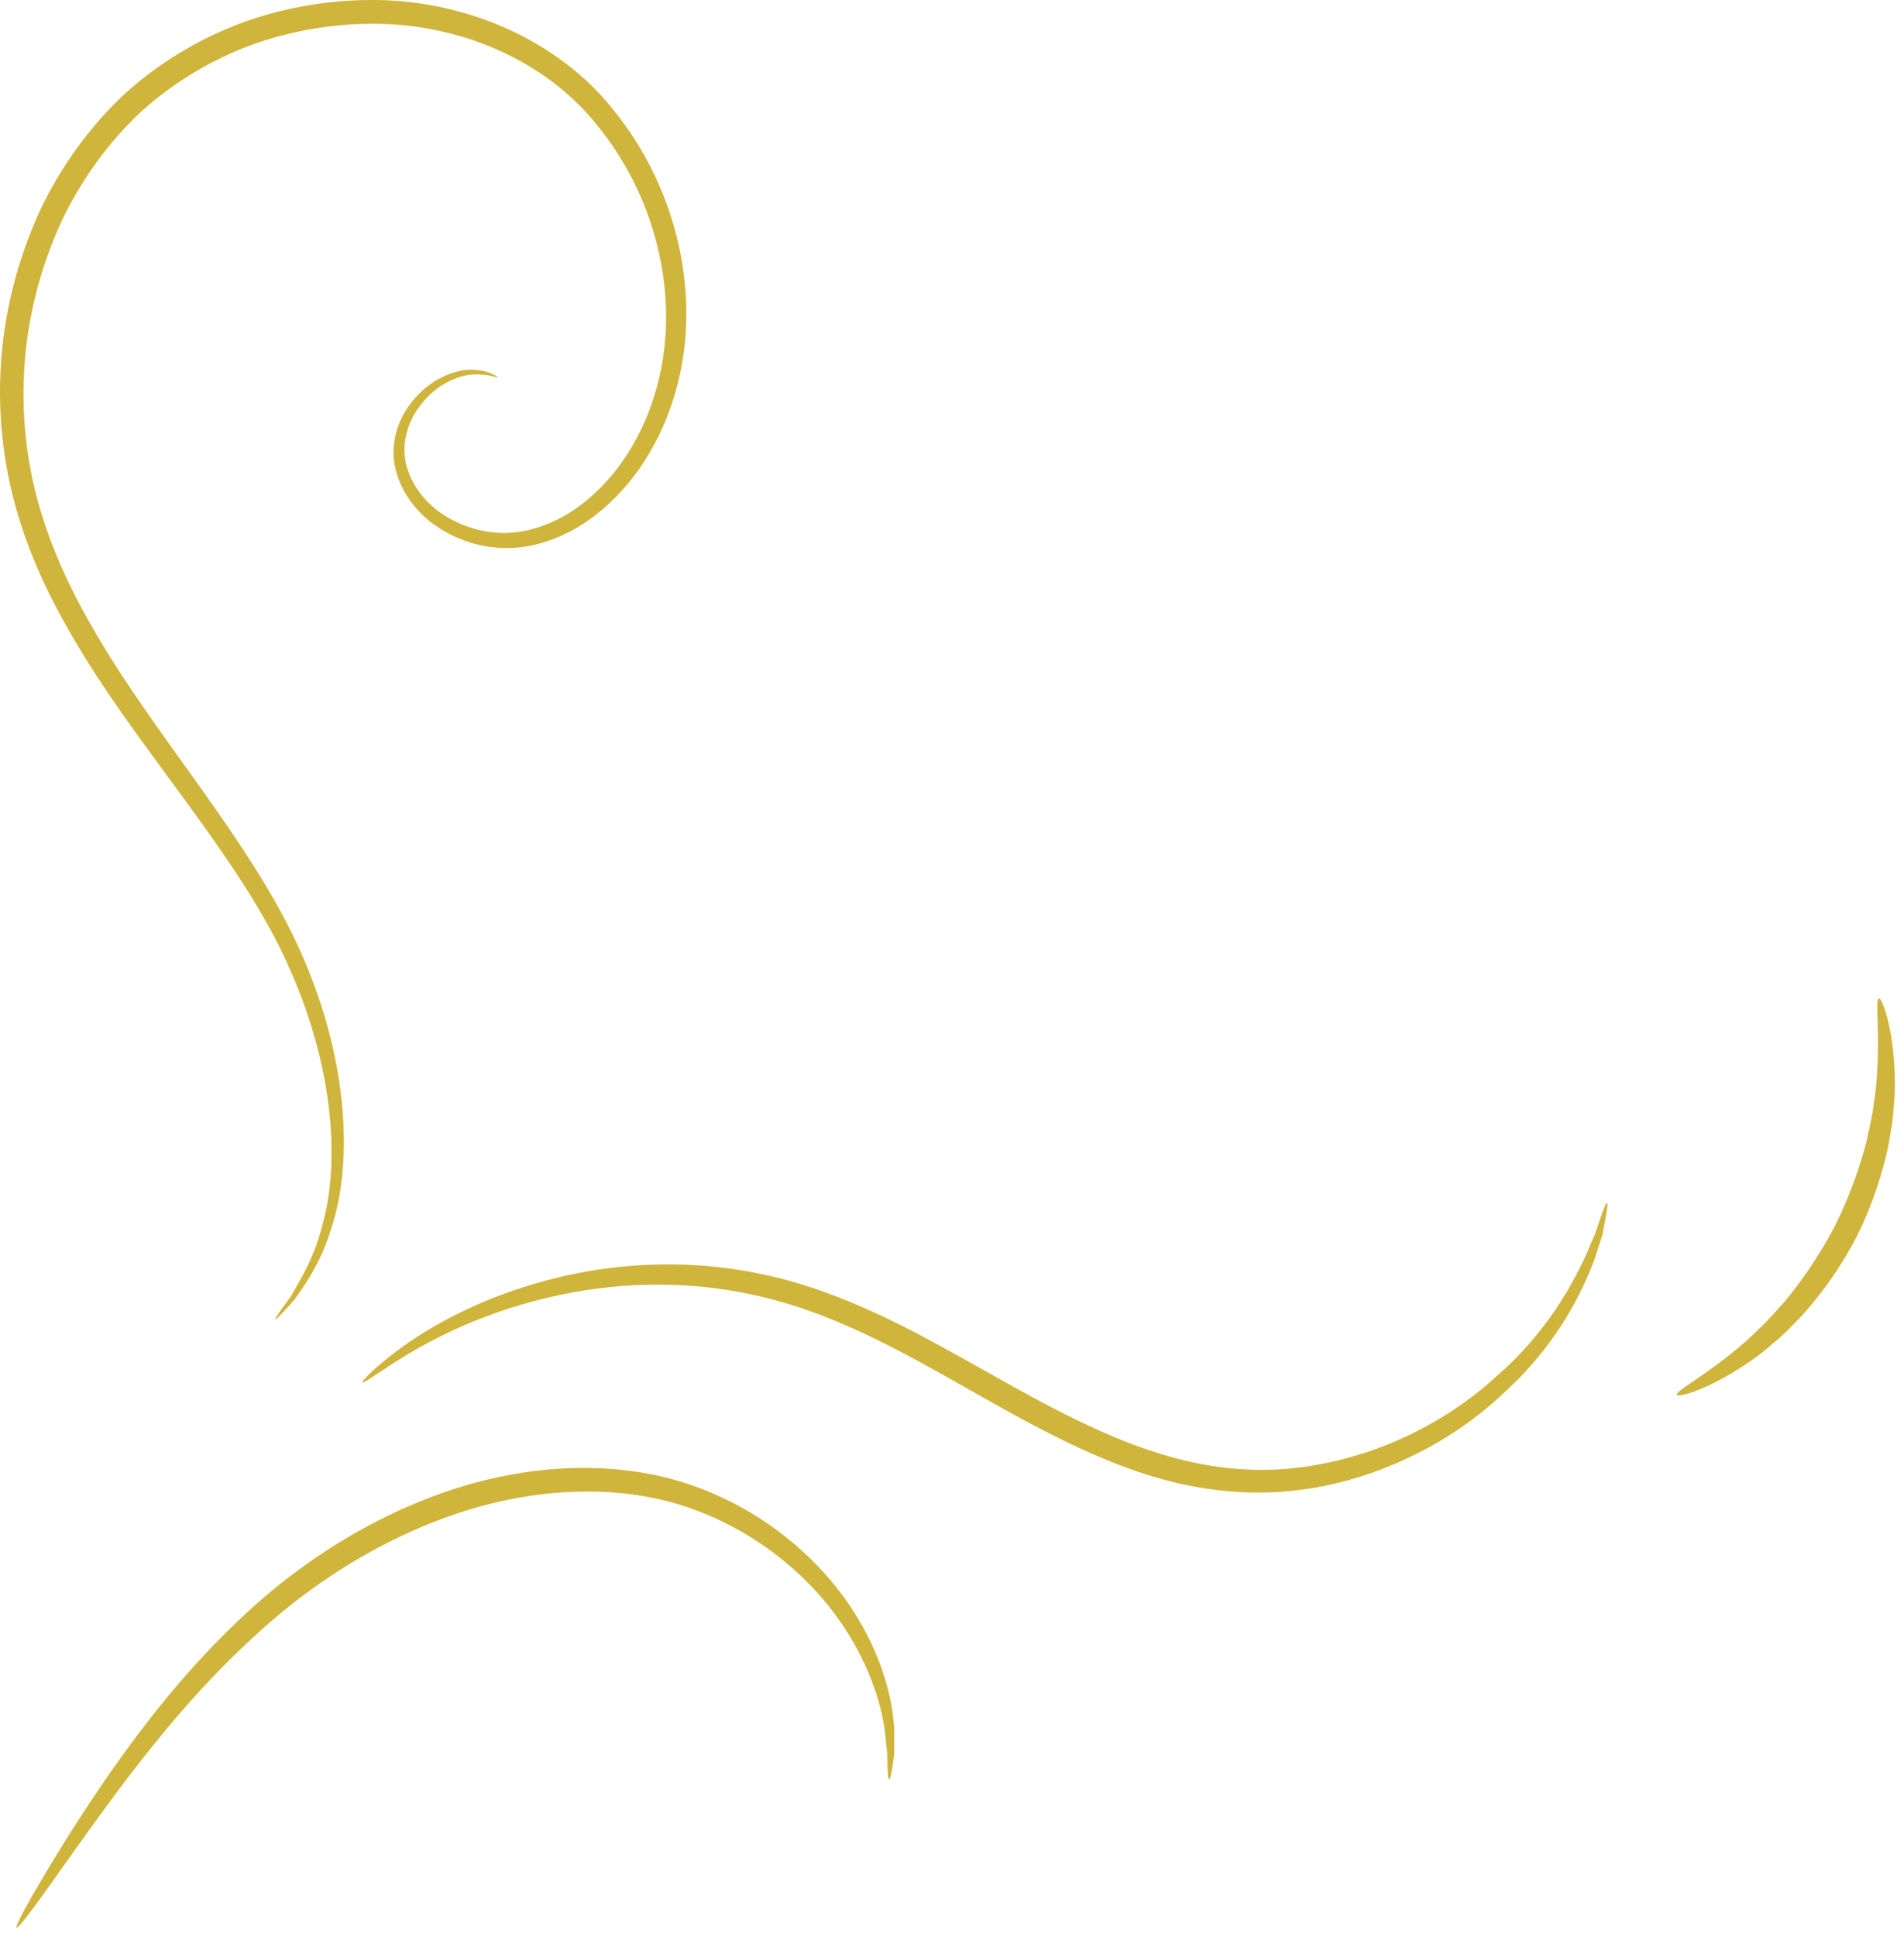 <svg viewBox="0 0 118 120" xmlns="http://www.w3.org/2000/svg" fill-rule="evenodd" clip-rule="evenodd" stroke-linejoin="round" stroke-miterlimit="1.414"><path d="M55.105 110.223c-.051-.01-.084-.28-.101-.79-.015-.25.004-.56-.028-.93l-.135-1.26c-.249-1.87-1.097-4.56-3.108-7.27-1.999-2.69-5.236-5.37-9.455-6.72-4.21-1.34-9.33-1.1-14.194.58-4.886 1.69-9.069 4.5-12.371 7.57-3.332 3.05-5.915 6.25-8.005 8.99-2.075 2.76-3.671 5.06-4.803 6.64-1.13 1.57-1.79 2.42-1.878 2.37-.086-.06.408-1.02 1.389-2.69.983-1.68 2.448-4.08 4.434-6.94 2.004-2.85 4.543-6.18 7.922-9.39 3.354-3.21 7.691-6.19 12.826-7.97 5.12-1.77 10.575-2 15.106-.47 4.527 1.53 7.881 4.48 9.89 7.41 2.021 2.96 2.751 5.87 2.828 7.84v1.31c-.015.38-.083.7-.116.95-.082.52-.15.78-.201.77zm44.489-35.71c.05.01.021.32-.084.92l-.214 1.1c-.136.42-.294.9-.471 1.45a20.93 20.93 0 0 1-5.372 8.06 22.487 22.487 0 0 1-5.509 3.93c-2.174 1.11-4.686 1.98-7.433 2.32-2.744.36-5.719.11-8.595-.7-2.888-.81-5.679-2.14-8.425-3.61-2.738-1.48-5.325-3.03-7.882-4.36-2.558-1.33-5.1-2.43-7.621-3.1-5.06-1.37-9.926-1.09-13.786-.2a30.634 30.634 0 0 0-8.758 3.46c-1.924 1.16-2.906 1.94-2.991 1.84-.048-.05.808-1 2.676-2.33 1.869-1.31 4.827-2.95 8.822-4 3.966-1.06 9.039-1.47 14.384-.11 2.668.67 5.325 1.8 7.947 3.13 2.62 1.35 5.223 2.89 7.921 4.35 2.7 1.44 5.39 2.73 8.117 3.51 2.726.8 5.454 1.05 8.027.75 5.16-.61 9.484-3 12.386-5.66 3.002-2.61 4.622-5.49 5.55-7.5.222-.52.418-.98.588-1.37l.346-1.04c.197-.56.326-.85.377-.84zm4.335 11.89c-.103-.22 1.392-.97 3.434-2.62.507-.41 1.06-.87 1.596-1.42.573-.51 1.098-1.14 1.676-1.78a26.827 26.827 0 0 0 3.09-4.66 26.803 26.803 0 0 0 1.952-5.232c.177-.842.381-1.638.459-2.403.132-.759.176-1.473.213-2.127.133-2.62-.141-4.268.104-4.318.156-.044.815 1.556.957 4.322.03.689.046 1.448-.037 2.257-.029.816-.195 1.67-.348 2.574a23.914 23.914 0 0 1-1.964 5.617 23.656 23.656 0 0 1-3.388 4.88c-.642.66-1.236 1.29-1.879 1.79-.606.55-1.229.98-1.805 1.36-2.322 1.51-4.005 1.92-4.06 1.76zm-73.097-63.05c-.025.084-.572-.23-1.645-.149-1.037.099-2.637.847-3.609 2.636-.45.887-.704 2.018-.338 3.161.344 1.141 1.181 2.242 2.393 2.975 1.195.738 2.737 1.17 4.311.997 1.582-.182 3.194-.924 4.556-2.102 2.766-2.342 4.595-6.254 4.765-10.53.178-4.272-1.256-8.964-4.335-12.677-3.034-3.757-8.003-6.03-13.252-6.185a22.377 22.377 0 0 0-7.879 1.229 21.246 21.246 0 0 0-7.033 4.189c-2.034 1.899-3.666 4.174-4.86 6.619a25.785 25.785 0 0 0-2.249 7.698 25.434 25.434 0 0 0 .215 7.749c.453 2.498 1.309 4.871 2.36 7.083 2.139 4.427 4.979 8.235 7.554 11.852 2.587 3.613 4.985 7.055 6.612 10.551 3.25 6.97 3.5 13.599 2.115 17.684-.617 2.08-1.626 3.46-2.263 4.37-.75.85-1.157 1.26-1.195 1.23-.038-.04.294-.52.95-1.4.545-.96 1.44-2.34 1.948-4.36 1.162-3.98.763-10.351-2.514-17.071-1.628-3.343-4.034-6.699-6.66-10.274-2.613-3.582-5.534-7.404-7.791-11.981-1.11-2.288-2.028-4.77-2.524-7.421a26.757 26.757 0 0 1-.266-8.192 27.16 27.16 0 0 1 2.363-8.164c1.264-2.604 3.004-5.038 5.189-7.078a22.673 22.673 0 0 1 7.552-4.491A23.745 23.745 0 0 1 23.727.01c5.609.174 11.017 2.679 14.267 6.771 3.284 4.029 4.755 9.037 4.514 13.62-.241 4.59-2.261 8.777-5.328 11.283-1.517 1.265-3.33 2.07-5.14 2.238-1.827.158-3.533-.374-4.86-1.24-1.34-.86-2.276-2.152-2.628-3.486-.386-1.357-.031-2.684.514-3.637 1.163-1.94 2.965-2.647 4.102-2.657.581.003 1.016.113 1.281.233.267.122.394.195.383.218z" fill="#cfb53b" fill-rule="nonzero"/></svg>